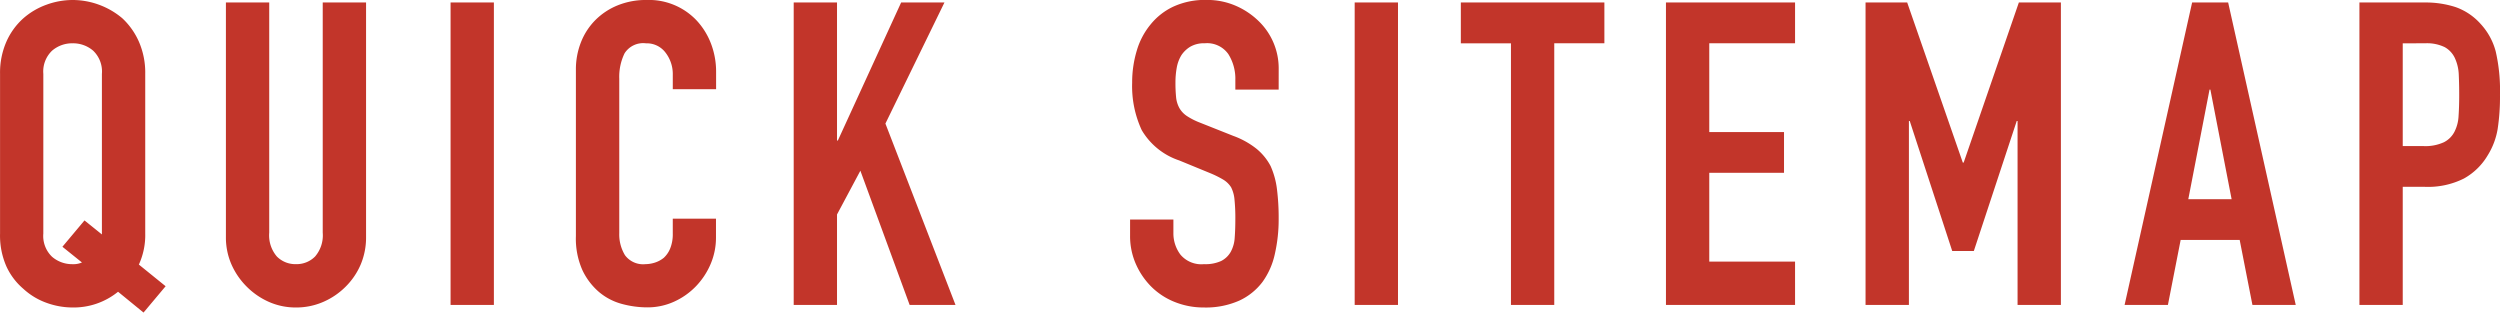 <svg xmlns="http://www.w3.org/2000/svg" width="194.271" height="24.288" viewBox="0 0 194.271 24.288"><path d="M-93.538-5.544a2.237,2.237,0,0,0,.676,1.8,2.386,2.386,0,0,0,1.6.578,1.646,1.646,0,0,0,.726-.132l-1.518-1.221,1.716-2.046,1.353,1.089V-17.952a2.237,2.237,0,0,0-.676-1.8,2.386,2.386,0,0,0-1.6-.577,2.386,2.386,0,0,0-1.6.577,2.237,2.237,0,0,0-.676,1.8ZM-96.9-17.952a6,6,0,0,1,.495-2.508,5.3,5.3,0,0,1,1.32-1.815,5.58,5.58,0,0,1,1.8-1.056,5.944,5.944,0,0,1,2.03-.363,5.944,5.944,0,0,1,2.03.363A5.982,5.982,0,0,1-87.4-22.275a5.526,5.526,0,0,1,1.287,1.815,6,6,0,0,1,.495,2.508V-5.544a5.476,5.476,0,0,1-.495,2.409l2.079,1.683L-85.75.594l-1.98-1.617A5.469,5.469,0,0,1-91.261.2a5.944,5.944,0,0,1-2.03-.363,5.3,5.3,0,0,1-1.8-1.089A5.038,5.038,0,0,1-96.41-3,5.949,5.949,0,0,1-96.9-5.544ZM-68.458-23.5V-5.28a5.4,5.4,0,0,1-.412,2.128,5.422,5.422,0,0,1-1.172,1.732A5.6,5.6,0,0,1-71.791-.231,5.254,5.254,0,0,1-73.9.2,5.138,5.138,0,0,1-76-.231a5.657,5.657,0,0,1-1.732-1.188,5.657,5.657,0,0,1-1.188-1.732,5.22,5.22,0,0,1-.429-2.128V-23.5h3.366V-5.61a2.521,2.521,0,0,0,.594,1.848,2.015,2.015,0,0,0,1.485.594,2.015,2.015,0,0,0,1.485-.594,2.521,2.521,0,0,0,.594-1.848V-23.5ZM-61.891,0V-23.5h3.366V0Zm20.625-6.7v1.452a5.232,5.232,0,0,1-.413,2.062,5.705,5.705,0,0,1-1.139,1.732,5.489,5.489,0,0,1-1.7,1.2,4.975,4.975,0,0,1-2.1.445,7.536,7.536,0,0,1-1.947-.264A4.606,4.606,0,0,1-50.341-.99a5.11,5.11,0,0,1-1.3-1.7,6.017,6.017,0,0,1-.511-2.657V-18.282a5.723,5.723,0,0,1,.4-2.145,5.048,5.048,0,0,1,1.122-1.716,5.216,5.216,0,0,1,1.733-1.139,5.821,5.821,0,0,1,2.227-.413,5.1,5.1,0,0,1,3.861,1.551,5.51,5.51,0,0,1,1.139,1.8,6.074,6.074,0,0,1,.413,2.261v1.32h-3.366v-1.122a2.725,2.725,0,0,0-.561-1.716,1.817,1.817,0,0,0-1.518-.726,1.71,1.71,0,0,0-1.667.775,4.156,4.156,0,0,0-.413,1.963V-5.577a3.111,3.111,0,0,0,.445,1.716,1.755,1.755,0,0,0,1.6.693,2.444,2.444,0,0,0,.709-.115,2.117,2.117,0,0,0,.709-.38,2.014,2.014,0,0,0,.495-.726,2.941,2.941,0,0,0,.2-1.155V-6.7ZM-35.227,0V-23.5h3.366v10.725h.066L-26.878-23.5h3.366L-28.1-14.091-22.654,0h-3.564l-3.828-10.428-1.815,3.4V0ZM2.459-16.731H-.907v-.759a3.594,3.594,0,0,0-.545-2,2.014,2.014,0,0,0-1.831-.841,2.118,2.118,0,0,0-1.122.264,2.213,2.213,0,0,0-.693.66,2.791,2.791,0,0,0-.363.973,6.356,6.356,0,0,0-.1,1.139,11.158,11.158,0,0,0,.049,1.155,2.193,2.193,0,0,0,.247.825,1.835,1.835,0,0,0,.578.627,5.305,5.305,0,0,0,1.039.528l2.574,1.023A6.382,6.382,0,0,1,.743-12.128a4.351,4.351,0,0,1,1.089,1.337,6.247,6.247,0,0,1,.495,1.8A17.8,17.8,0,0,1,2.459-6.7a12.093,12.093,0,0,1-.3,2.756A5.8,5.8,0,0,1,1.2-1.782,4.75,4.75,0,0,1-.61-.33,6.4,6.4,0,0,1-3.349.2,5.992,5.992,0,0,1-5.626-.231,5.416,5.416,0,0,1-7.441-1.419a5.781,5.781,0,0,1-1.2-1.765,5.361,5.361,0,0,1-.446-2.195V-6.633h3.366v1.056a2.749,2.749,0,0,0,.545,1.667,2.121,2.121,0,0,0,1.832.743,2.953,2.953,0,0,0,1.337-.247,1.777,1.777,0,0,0,.742-.71A2.606,2.606,0,0,0-.957-5.231q.049-.643.049-1.436A14.224,14.224,0,0,0-.973-8.184a2.612,2.612,0,0,0-.264-.957,1.855,1.855,0,0,0-.61-.594,7.823,7.823,0,0,0-1.007-.5l-2.409-.99a5.335,5.335,0,0,1-2.92-2.359,8.117,8.117,0,0,1-.743-3.68,8.536,8.536,0,0,1,.363-2.508,5.7,5.7,0,0,1,1.089-2.046,4.991,4.991,0,0,1,1.766-1.369,5.893,5.893,0,0,1,2.558-.512,5.584,5.584,0,0,1,2.293.462,5.908,5.908,0,0,1,1.8,1.221,5.1,5.1,0,0,1,1.518,3.63ZM8.366,0V-23.5h3.366V0ZM20.51,0V-20.328H16.615V-23.5H27.77v3.168H23.875V0ZM32.555,0V-23.5H42.587v3.168H35.921v6.9h5.808v3.168H35.921v6.9h6.666V0Zm15.51,0V-23.5H51.3l4.323,12.441h.066L59.978-23.5h3.267V0H59.878V-14.289h-.066l-3.333,10.1H54.8l-3.3-10.1h-.066V0ZM76.511-8.217l-1.65-8.514h-.066l-1.65,8.514ZM68.195,0l5.247-23.5h2.8L81.494,0H78.128l-.99-5.049H72.551L71.561,0ZM86.443,0V-23.5h5.049a7.506,7.506,0,0,1,2.442.363,4.685,4.685,0,0,1,1.914,1.287,5.033,5.033,0,0,1,1.188,2.162,13.518,13.518,0,0,1,.33,3.349,16.614,16.614,0,0,1-.182,2.673,5.589,5.589,0,0,1-.775,2.046,4.913,4.913,0,0,1-1.848,1.8,6.219,6.219,0,0,1-3.036.644H89.809V0Zm3.366-20.328v7.986h1.617a3.44,3.44,0,0,0,1.584-.3,1.869,1.869,0,0,0,.825-.825,3.016,3.016,0,0,0,.313-1.221q.049-.726.049-1.617,0-.825-.033-1.567a3.391,3.391,0,0,0-.3-1.3,1.874,1.874,0,0,0-.792-.858,3.144,3.144,0,0,0-1.518-.3Z" transform="translate(96.904 23.694)" fill="#c2352a"/></svg>